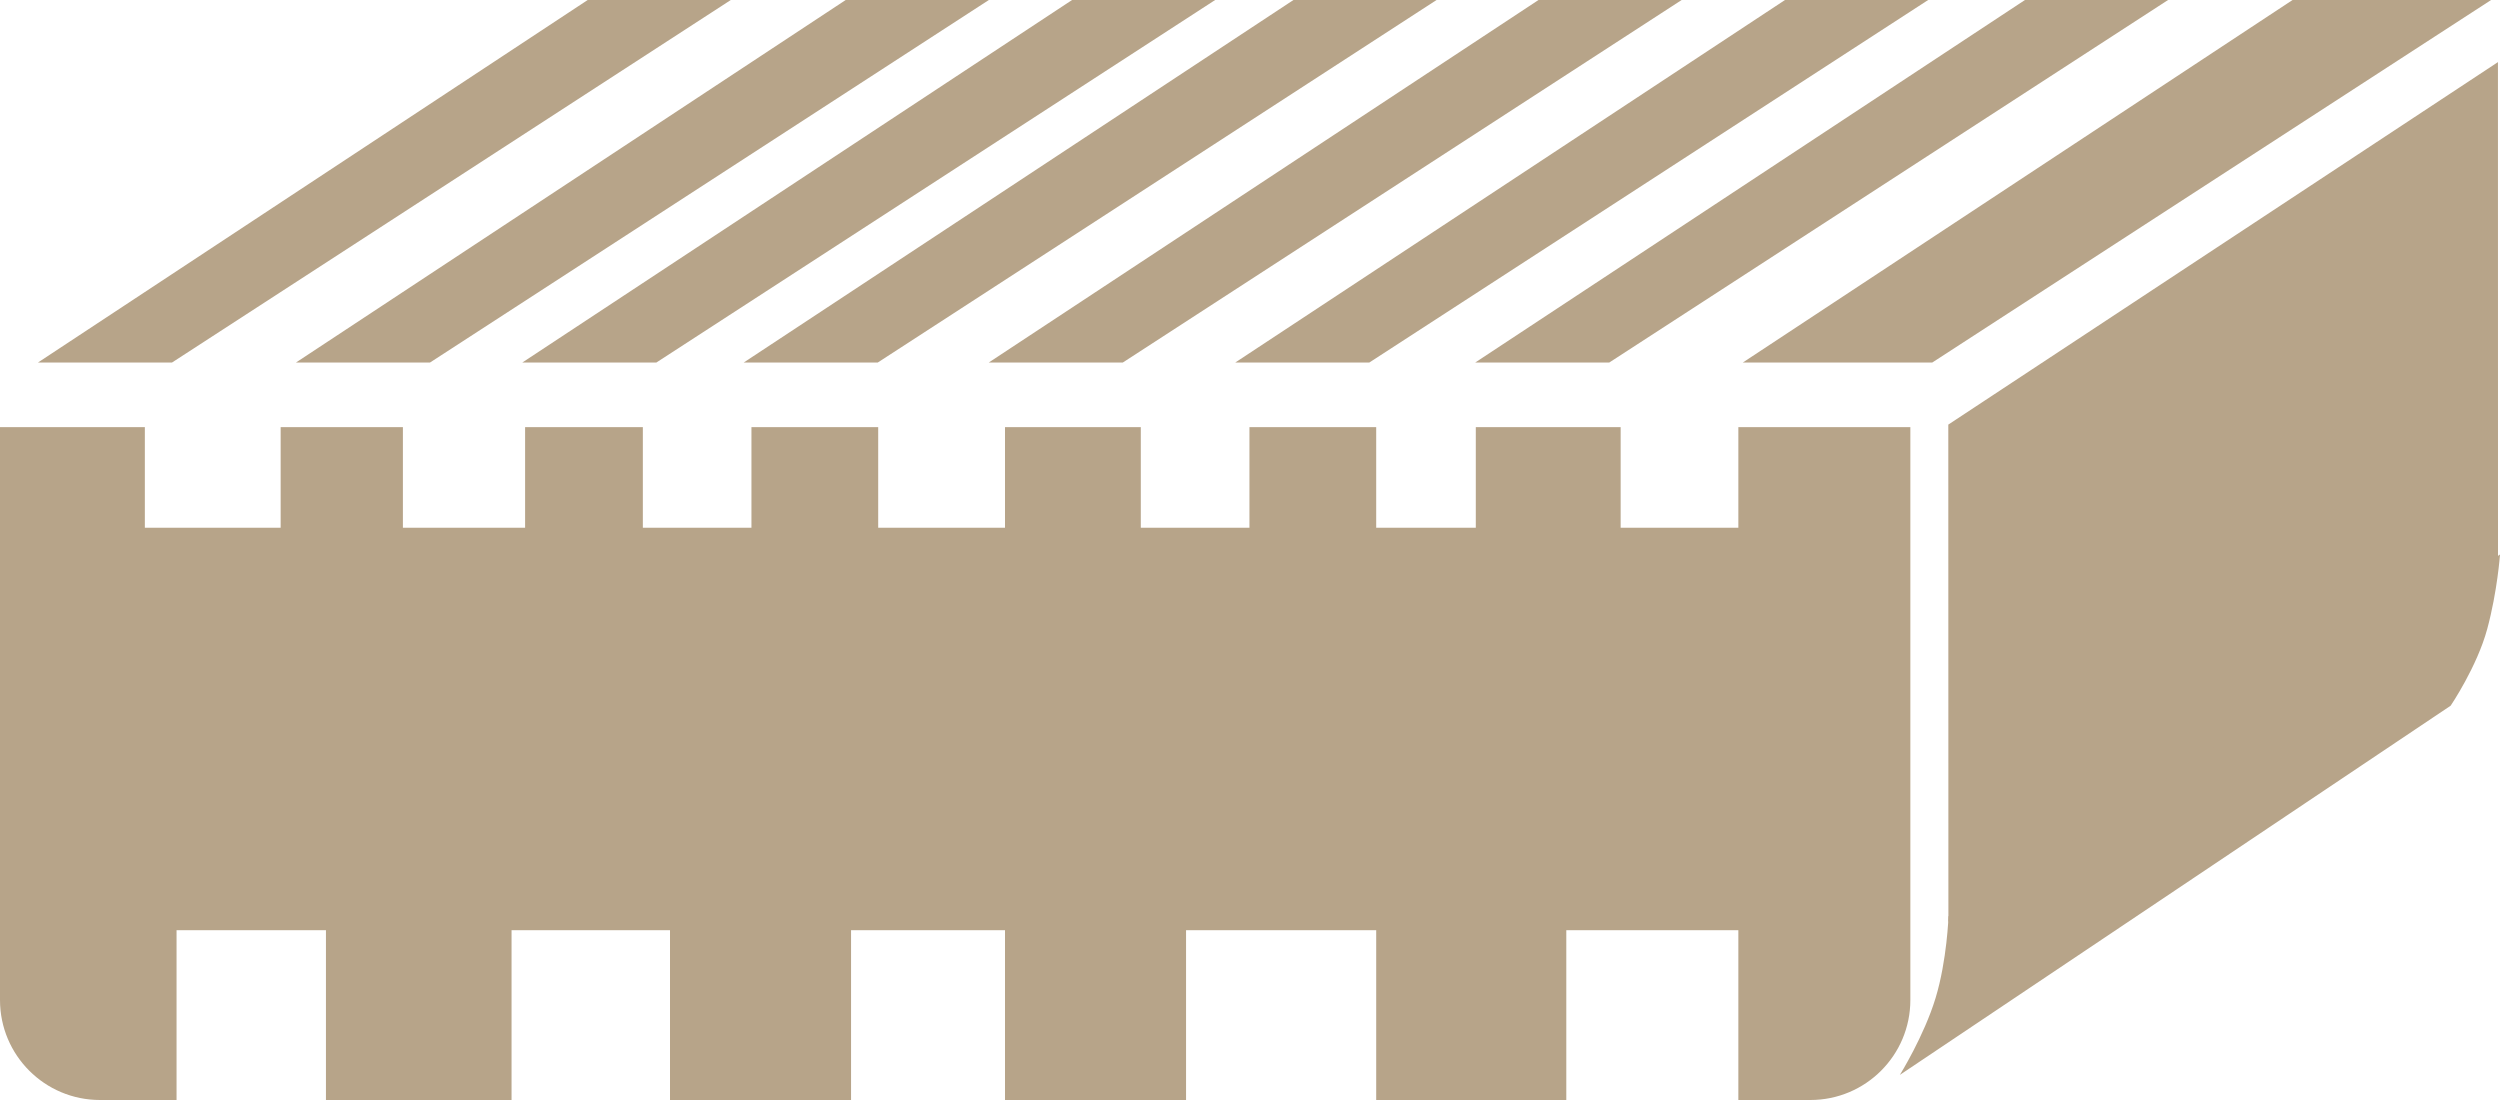 <?xml version="1.0" encoding="UTF-8"?> <svg xmlns="http://www.w3.org/2000/svg" width="50" height="22" viewBox="0 0 50 22" fill="none"> <path d="M37.997 21.498C37.997 21.498 38.481 20.72 38.711 19.962C38.941 19.204 38.97 18.327 38.97 18.327L50 11.09C50 11.09 49.949 11.822 49.745 12.578C49.541 13.335 49.013 14.114 49.013 14.114L37.997 21.498Z" fill="#B7A489"></path> <path d="M38.646 7.25H34.857L45.851 0H49.822L38.646 7.25Z" fill="#B7A489"></path> <path d="M3.441 7.25H0.76L11.754 0H14.616L3.441 7.25Z" fill="#B7A489"></path> <path d="M8.601 7.25H5.92L16.914 0H19.777L8.601 7.25Z" fill="#B7A489"></path> <path d="M13.128 7.25H10.447L21.441 0H24.303L13.128 7.25Z" fill="#B7A489"></path> <path d="M17.556 7.25H14.875L25.869 0H28.731L17.556 7.25Z" fill="#B7A489"></path> <path d="M22.457 7.25H19.776L30.77 0H33.633L22.457 7.25Z" fill="#B7A489"></path> <path d="M27.387 7.25H24.706L35.7 0H38.563L27.387 7.25Z" fill="#B7A489"></path> <path d="M32.186 7.25H29.505L40.499 0H43.361L32.186 7.25Z" fill="#B7A489"></path> <path d="M38.968 18.434L38.966 8.492L49.959 1.242L49.96 11.184L38.968 18.434Z" fill="#B7A489"></path> <path d="M0 8.543H2.897V10.555H5.613V8.543H8.058V10.555H10.502V8.543H12.857V10.555H15.029V8.543H17.564V10.555H20.1V8.543H22.816V10.555H24.989V8.543H27.524V10.555H29.516V8.543H32.413V10.555H34.767V8.543H38.207V20C38.207 21.105 37.312 22 36.207 22H34.767V18.604H31.326V22H27.524V18.604H23.721V22H20.1V18.604H17.021V22H13.4V18.604H10.231V22H6.519V18.604H3.531V22H2C0.895 22 0 21.105 0 20V8.543Z" fill="#B7A489"></path> </svg> 